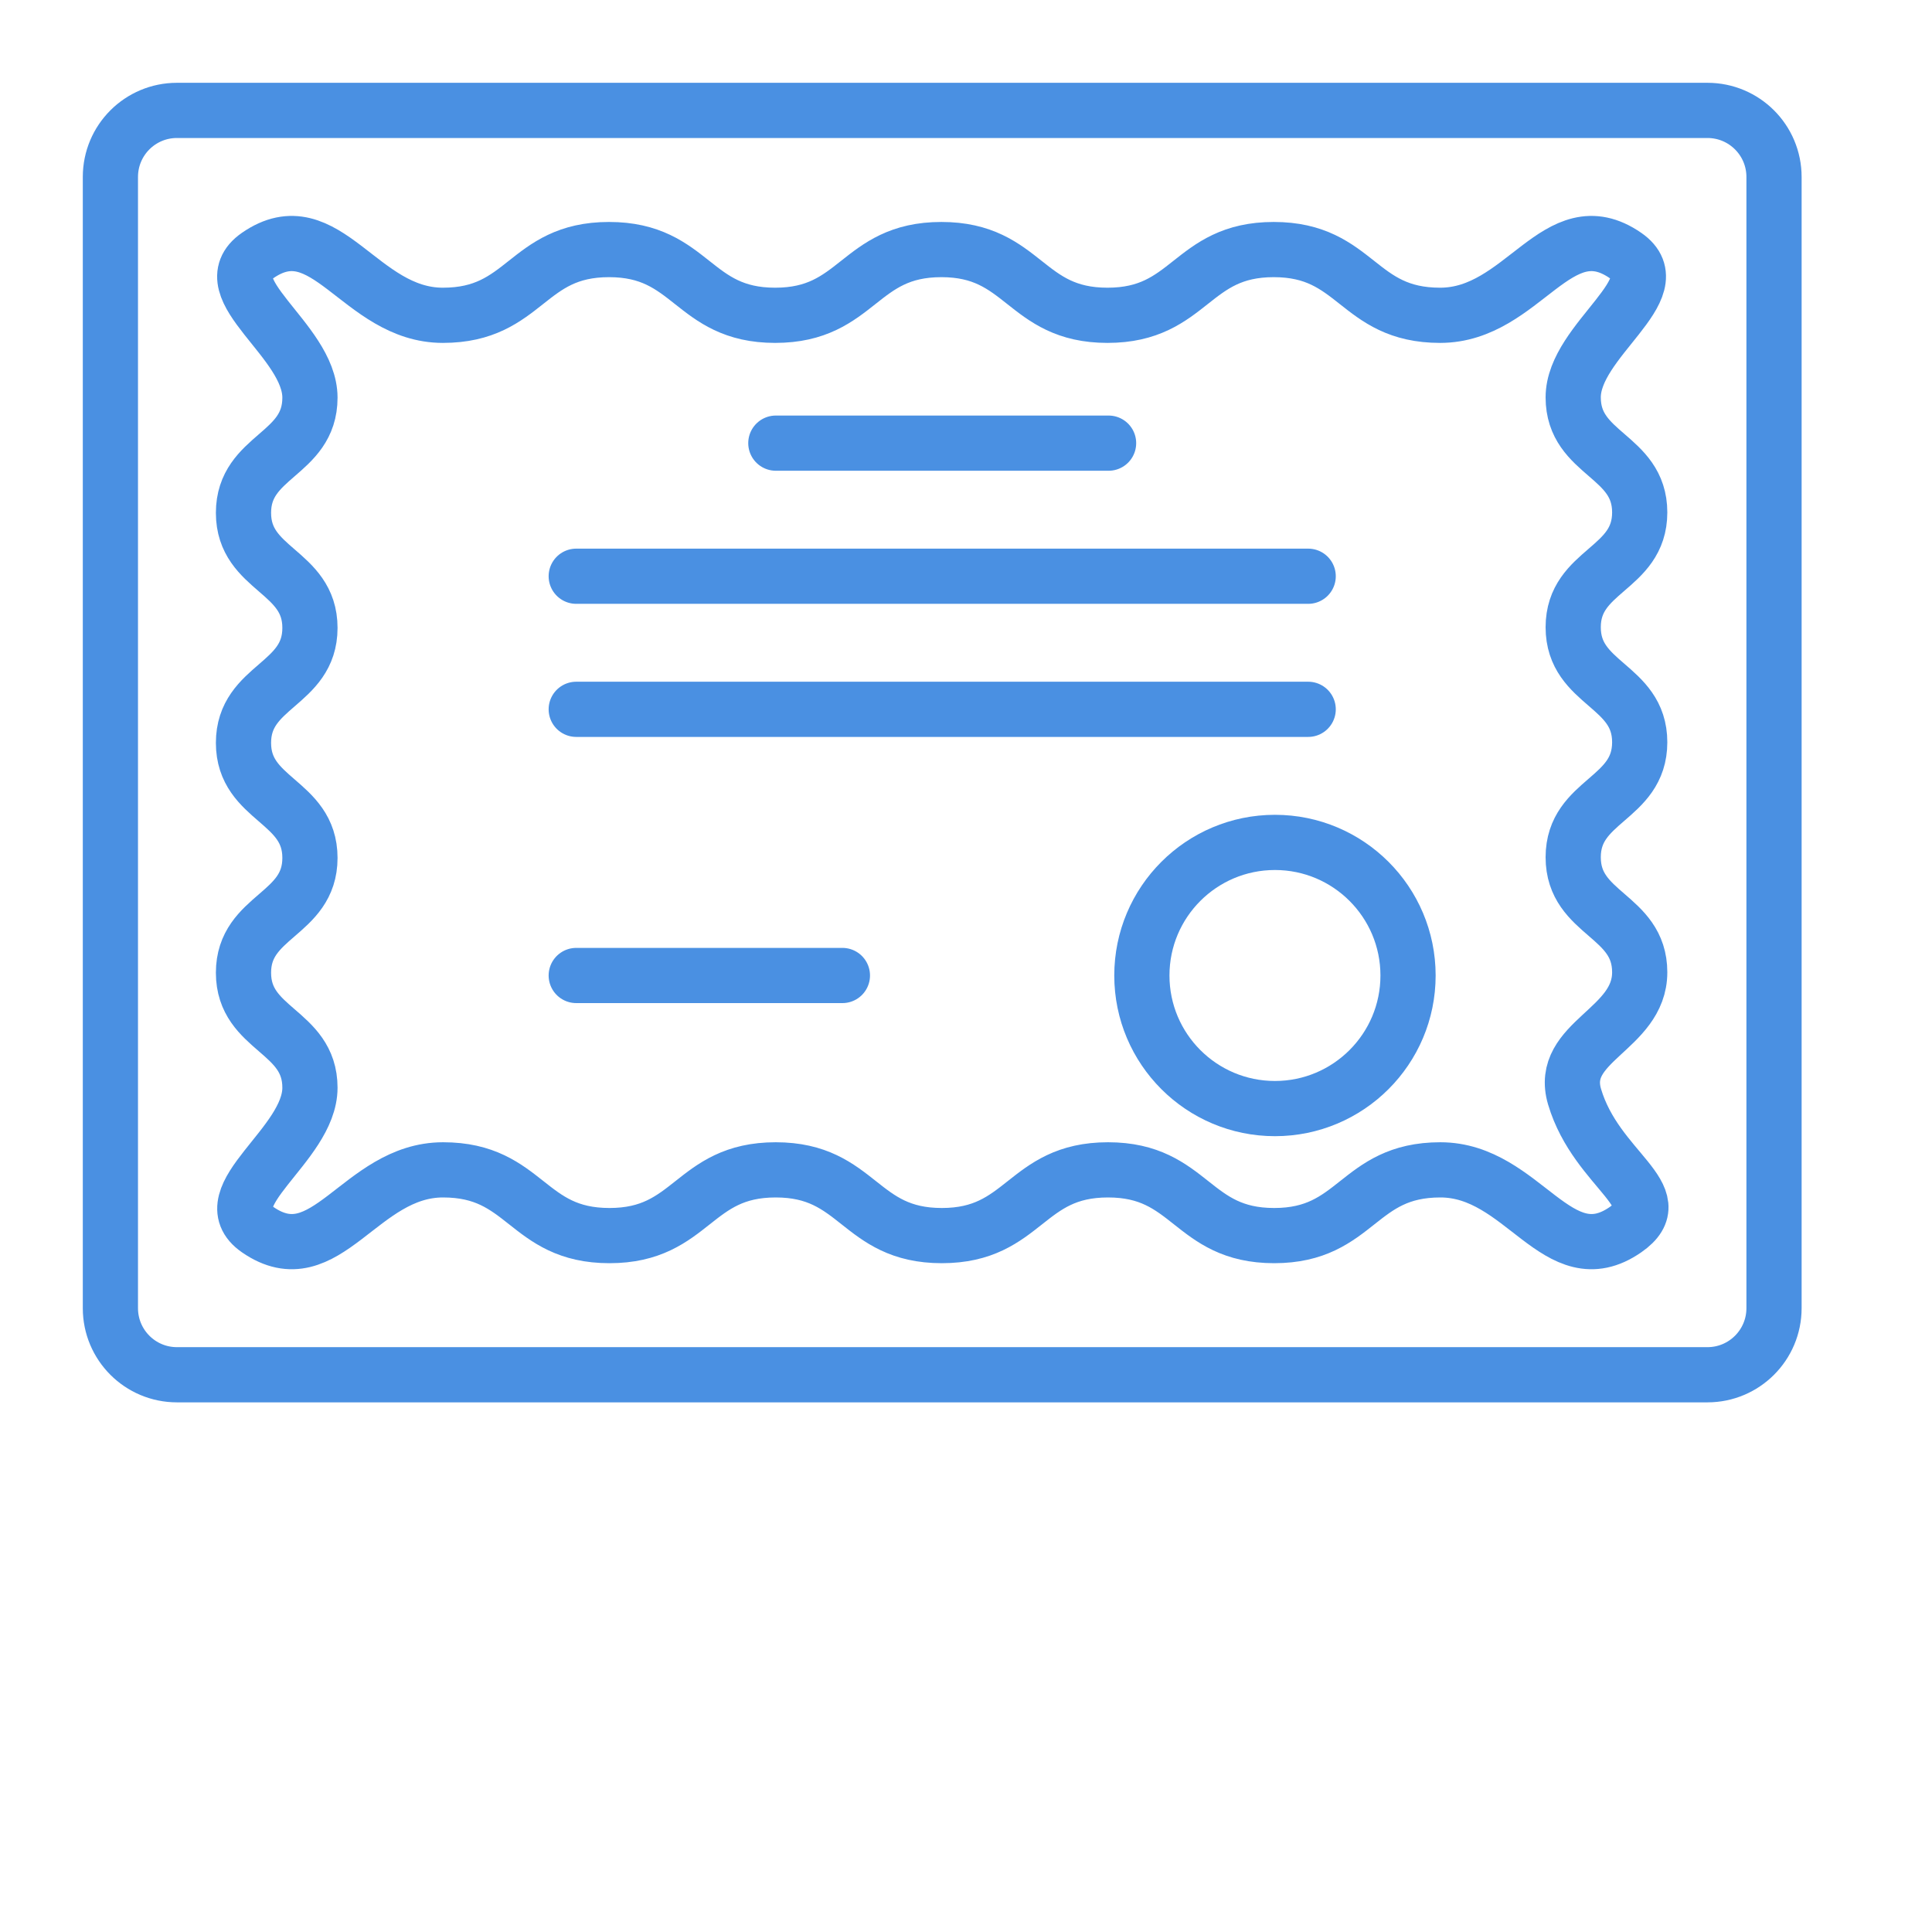 <?xml version="1.0" encoding="UTF-8"?>
<svg width="35px" height="35px" viewBox="0 0 35 35" version="1.1" xmlns="http://www.w3.org/2000/svg" xmlns:xlink="http://www.w3.org/1999/xlink">
    <!-- Generator: Sketch 63.1 (92452) - https://sketch.com -->
    <title>Fill 35</title>
    <desc>Created with Sketch.</desc>
    <g id="Page-1" stroke="none" stroke-width="1" fill="none" fill-rule="evenodd" stroke-linejoin="round">
        <g id="Group" transform="translate(2, 2)" stroke="#4A90E2">
            <path d="M27.448,20.276 C26.216,21.13 25.598,19.193 24.093,19.193 C22.588,19.193 22.588,20.384 21.083,20.384 C19.578,20.384 19.578,19.193 18.073,19.193 C16.567,19.193 16.567,20.384 15.062,20.384 C13.557,20.384 13.557,19.193 12.053,19.193 C10.547,19.193 10.547,20.384 9.041,20.384 C7.534,20.384 7.534,19.193 6.027,19.193 C4.52,19.193 3.903,21.13 2.668,20.276 C1.805,19.679 3.615,18.747 3.615,17.705 C3.615,16.664 2.411,16.664 2.411,15.622 C2.411,14.582 3.615,14.582 3.615,13.542 C3.615,12.5 2.411,12.5 2.411,11.458 C2.411,10.416 3.615,10.416 3.615,9.375 C3.615,8.333 2.411,8.333 2.411,7.291 C2.411,6.248 3.615,6.248 3.615,5.204 C3.615,4.16 1.803,3.228 2.667,2.629 C3.9,1.775 4.518,3.712 6.023,3.712 C7.528,3.712 7.528,2.521 9.033,2.521 C10.538,2.521 10.538,3.712 12.043,3.712 C13.549,3.712 13.549,2.521 15.054,2.521 C16.558,2.521 16.558,3.712 18.063,3.712 C19.569,3.712 19.569,2.521 21.075,2.521 C22.582,2.521 22.582,3.712 24.089,3.712 C25.596,3.712 26.213,1.775 27.448,2.629 C28.311,3.225 26.5,4.158 26.5,5.199 C26.5,6.241 27.705,6.241 27.705,7.283 C27.705,8.323 26.5,8.323 26.5,9.363 C26.5,10.405 27.705,10.405 27.705,11.446 C27.705,12.489 26.5,12.489 26.5,13.53 C26.5,14.572 27.705,14.572 27.705,15.614 C27.705,16.657 26.227,16.868 26.525,17.869 C26.925,19.214 28.313,19.676 27.448,20.276 Z M28.932,22.905 L1.206,22.905 C0.539,22.905 0,22.365 0,21.699 L0,1.206 C0,0.539 0.539,0 1.206,0 L28.932,0 C29.598,0 30.138,0.539 30.138,1.206 L30.138,21.699 C30.138,22.365 29.598,22.905 28.932,22.905 Z" id="Stroke-49"></path>
            <path d="M12.055,6.028 L18.083,6.028 L12.055,6.028 Z M8.439,8.439 L21.699,8.439 L8.439,8.439 Z M8.439,10.85 L21.699,10.85 L8.439,10.85 Z M8.439,15.672 L13.261,15.672 L8.439,15.672 Z M23.508,15.672 C23.508,17.004 22.427,18.083 21.097,18.083 C19.766,18.083 18.686,17.004 18.686,15.672 C18.686,14.34 19.766,13.261 21.097,13.261 C22.427,13.261 23.508,14.34 23.508,15.672 Z" id="Stroke-50" stroke-linecap="round"></path>
        </g>
    </g>
</svg>